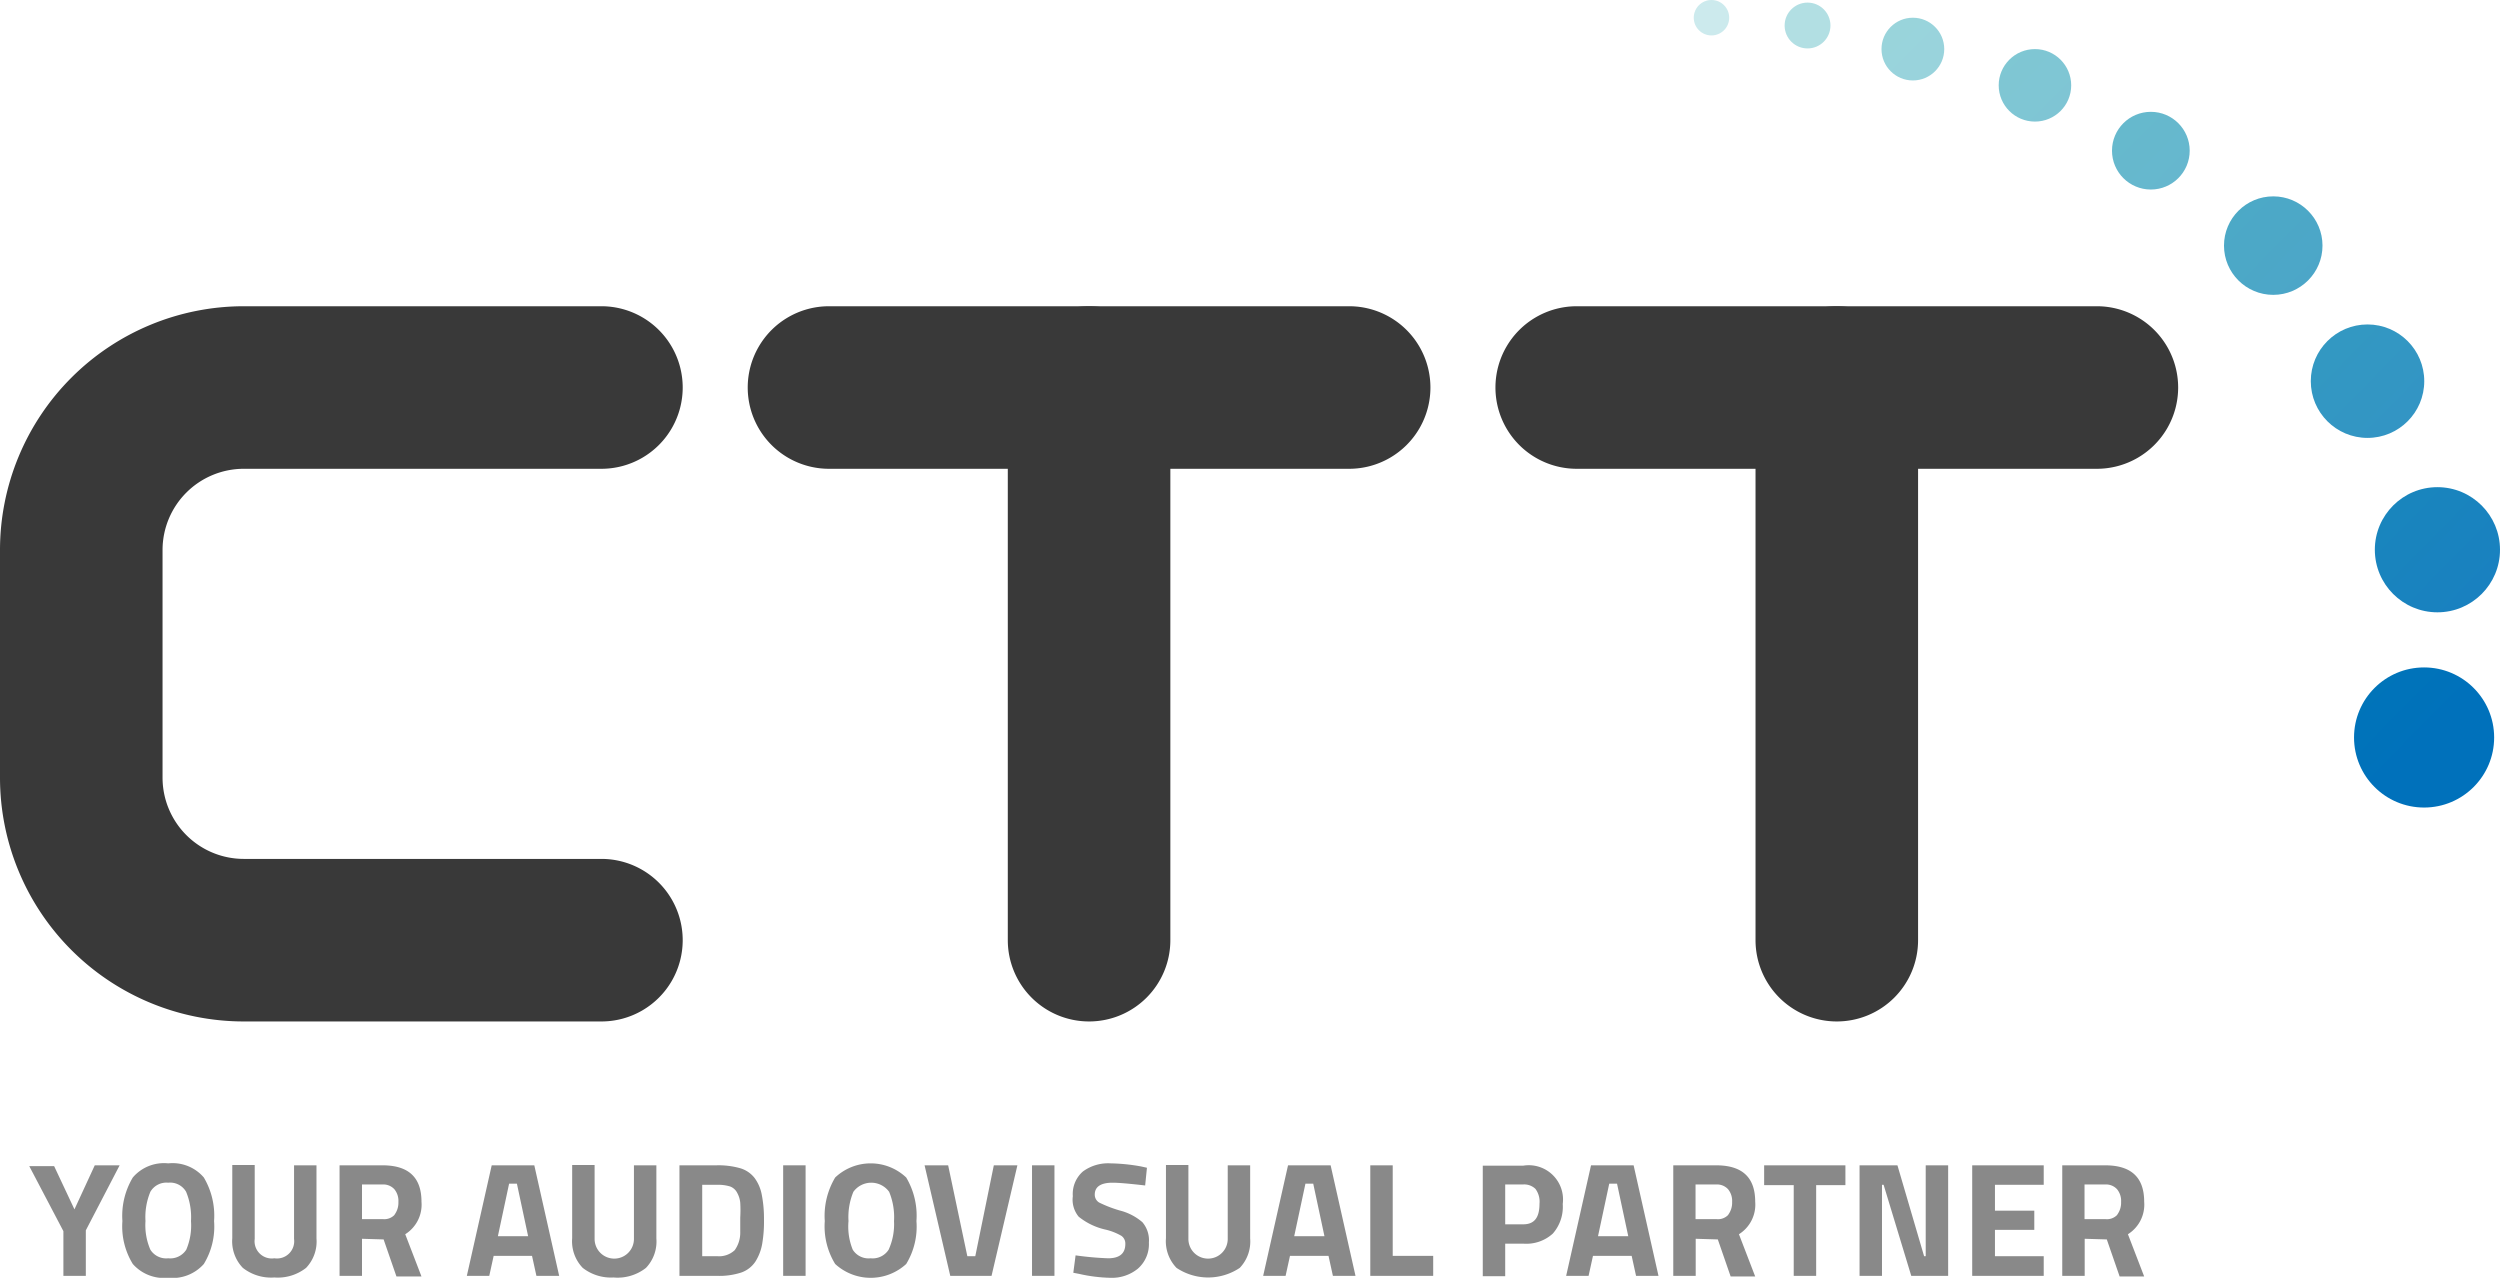 <?xml version="1.0" encoding="UTF-8"?> <svg xmlns="http://www.w3.org/2000/svg" xmlns:xlink="http://www.w3.org/1999/xlink" viewBox="0 0 153.8 78.61"><defs><style>.cls-1{fill:#898989;}.cls-2{fill:#393939;}.cls-3{fill:url(#linear-gradient);}.cls-4{opacity:0.9;fill:url(#linear-gradient-2);}.cls-5{opacity:0.8;fill:url(#linear-gradient-3);}.cls-6{opacity:0.7;fill:url(#linear-gradient-4);}.cls-7{opacity:0.6;fill:url(#linear-gradient-5);}.cls-8{opacity:0.5;fill:url(#linear-gradient-6);}.cls-9{opacity:0.4;fill:url(#linear-gradient-7);}.cls-10{opacity:0.3;fill:url(#linear-gradient-8);}.cls-11{opacity:0.2;fill:url(#linear-gradient-9);}</style><linearGradient id="linear-gradient" x1="105.5" y1="2.48" x2="149.23" y2="45.47" gradientUnits="userSpaceOnUse"><stop offset="0" stop-color="#0098a3"></stop><stop offset="1" stop-color="#0071bb"></stop></linearGradient><linearGradient id="linear-gradient-2" x1="111.67" y1="-3.8" x2="155.41" y2="39.19" xlink:href="#linear-gradient"></linearGradient><linearGradient id="linear-gradient-3" x1="114.75" y1="-6.93" x2="158.48" y2="36.06" xlink:href="#linear-gradient"></linearGradient><linearGradient id="linear-gradient-4" x1="116.07" y1="-8.27" x2="159.8" y2="34.72" xlink:href="#linear-gradient"></linearGradient><linearGradient id="linear-gradient-5" x1="115.29" y1="-7.47" x2="159.02" y2="35.51" xlink:href="#linear-gradient"></linearGradient><linearGradient id="linear-gradient-6" x1="113.79" y1="-5.95" x2="157.52" y2="37.04" xlink:href="#linear-gradient"></linearGradient><linearGradient id="linear-gradient-7" x1="111.22" y1="-3.33" x2="154.95" y2="39.65" xlink:href="#linear-gradient"></linearGradient><linearGradient id="linear-gradient-8" x1="108.76" y1="-0.83" x2="152.49" y2="42.15" xlink:href="#linear-gradient"></linearGradient><linearGradient id="linear-gradient-9" x1="106.09" y1="1.88" x2="149.83" y2="44.86" xlink:href="#linear-gradient"></linearGradient></defs><g id="Layer_2" data-name="Layer 2"><g id="Layer_1-2" data-name="Layer 1"><path class="cls-1" d="M5.28,78.49H3.9V75.74l-2.1-4H3.33L4.58,74.4l1.25-2.71H7.36l-2.08,4Z"></path><path class="cls-1" d="M12.54,77.76a2.57,2.57,0,0,1-2.19.85,2.56,2.56,0,0,1-2.18-.85,4.42,4.42,0,0,1-.64-2.64,4.6,4.6,0,0,1,.64-2.68,2.52,2.52,0,0,1,2.18-.87,2.53,2.53,0,0,1,2.19.87,4.61,4.61,0,0,1,.63,2.68A4.42,4.42,0,0,1,12.54,77.76Zm-3.29-.88a1.15,1.15,0,0,0,1.1.53,1.17,1.17,0,0,0,1.11-.53,3.8,3.8,0,0,0,.29-1.76,4.06,4.06,0,0,0-.3-1.8,1.13,1.13,0,0,0-1.1-.56,1.14,1.14,0,0,0-1.1.56,4.06,4.06,0,0,0-.3,1.8A3.78,3.78,0,0,0,9.25,76.88Z"></path><path class="cls-1" d="M15.67,76.22a1.06,1.06,0,0,0,1.21,1.19,1.06,1.06,0,0,0,1.21-1.19V71.69h1.38v4.5A2.35,2.35,0,0,1,18.83,78a2.82,2.82,0,0,1-1.95.59A2.81,2.81,0,0,1,14.94,78a2.36,2.36,0,0,1-.65-1.83v-4.5h1.38Z"></path><path class="cls-1" d="M22.27,76.21v2.28H20.89v-6.8h2.64c1.6,0,2.4.74,2.4,2.24a2.15,2.15,0,0,1-1,2l1,2.6H24.39l-.79-2.28Zm2-1.48a1.24,1.24,0,0,0,.24-.79,1.13,1.13,0,0,0-.25-.78.92.92,0,0,0-.74-.29H22.27V75h1.28A.87.87,0,0,0,24.28,74.73Z"></path><path class="cls-1" d="M28.72,78.49l1.53-6.8h2.62l1.53,6.8H33l-.27-1.23H30.37l-.27,1.23Zm2.6-5.67-.69,3.23h1.86l-.69-3.23Z"></path><path class="cls-1" d="M36.58,76.22a1.21,1.21,0,0,0,2.42,0V71.69h1.38v4.5A2.35,2.35,0,0,1,39.74,78a2.82,2.82,0,0,1-2,.59A2.81,2.81,0,0,1,35.85,78a2.36,2.36,0,0,1-.65-1.83v-4.5h1.38Z"></path><path class="cls-1" d="M44.09,78.49H41.8v-6.8h2.29a4.89,4.89,0,0,1,1.45.18,1.74,1.74,0,0,1,.89.61,2.51,2.51,0,0,1,.43,1A7.55,7.55,0,0,1,47,75a8.09,8.09,0,0,1-.11,1.52,3,3,0,0,1-.41,1.08,1.72,1.72,0,0,1-.89.69A4.36,4.36,0,0,1,44.09,78.49Zm1.45-2.71c0-.21,0-.5,0-.88a7.46,7.46,0,0,0,0-.91,1.56,1.56,0,0,0-.19-.61.8.8,0,0,0-.44-.39,2.48,2.48,0,0,0-.8-.1h-.91v4.39h.91a1.4,1.4,0,0,0,1.09-.37A1.85,1.85,0,0,0,45.54,75.78Z"></path><path class="cls-1" d="M48.18,78.49v-6.8h1.38v6.8Z"></path><path class="cls-1" d="M55.75,77.76a3.23,3.23,0,0,1-4.37,0,4.42,4.42,0,0,1-.64-2.64,4.6,4.6,0,0,1,.64-2.68,3.18,3.18,0,0,1,4.37,0,4.61,4.61,0,0,1,.63,2.68A4.42,4.42,0,0,1,55.75,77.76Zm-3.29-.88a1.15,1.15,0,0,0,1.1.53,1.17,1.17,0,0,0,1.11-.53A3.8,3.8,0,0,0,55,75.12a4.06,4.06,0,0,0-.3-1.8,1.36,1.36,0,0,0-2.2,0,4.06,4.06,0,0,0-.3,1.8A3.78,3.78,0,0,0,52.46,76.88Z"></path><path class="cls-1" d="M61.14,71.69h1.45L61,78.49H58.46l-1.58-6.8h1.45l1.18,5.59H60Z"></path><path class="cls-1" d="M63.49,78.49v-6.8h1.38v6.8Z"></path><path class="cls-1" d="M68.44,72.76c-.72,0-1.09.25-1.09.73a.56.56,0,0,0,.27.49,7.76,7.76,0,0,0,1.27.49,3.4,3.4,0,0,1,1.39.72,1.71,1.71,0,0,1,.4,1.25A2,2,0,0,1,70,78.05a2.52,2.52,0,0,1-1.7.56,9.52,9.52,0,0,1-1.91-.24l-.36-.07.14-1.07a19.13,19.13,0,0,0,2,.18c.71,0,1.06-.3,1.06-.88a.58.58,0,0,0-.24-.5,3.56,3.56,0,0,0-1-.39,4,4,0,0,1-1.63-.79A1.64,1.64,0,0,1,66,73.59a1.84,1.84,0,0,1,.62-1.52,2.61,2.61,0,0,1,1.7-.5,11.42,11.42,0,0,1,1.88.19l.36.08-.11,1.09C69.49,72.82,68.83,72.76,68.44,72.76Z"></path><path class="cls-1" d="M73.11,76.22a1.21,1.21,0,0,0,2.42,0V71.69h1.38v4.5A2.35,2.35,0,0,1,76.27,78a3.5,3.5,0,0,1-3.89,0,2.36,2.36,0,0,1-.65-1.83v-4.5h1.38Z"></path><path class="cls-1" d="M77.71,78.49l1.53-6.8h2.62l1.53,6.8H82l-.27-1.23H79.36l-.27,1.23Zm2.6-5.67-.69,3.23h1.86l-.69-3.23Z"></path><path class="cls-1" d="M88.17,78.49H84.3v-6.8h1.38v5.57h2.49Z"></path><path class="cls-1" d="M93.72,76.51H92.6v2H91.22v-6.8h2.5a2.11,2.11,0,0,1,2.42,2.36,2.5,2.5,0,0,1-.61,1.82A2.42,2.42,0,0,1,93.72,76.51ZM92.6,75.32h1.11c.69,0,1-.42,1-1.27a1.32,1.32,0,0,0-.25-.91,1,1,0,0,0-.78-.27H92.6Z"></path><path class="cls-1" d="M96.35,78.49l1.53-6.8h2.62l1.53,6.8h-1.38l-.27-1.23H98l-.27,1.23ZM99,72.82l-.69,3.23h1.86l-.69-3.23Z"></path><path class="cls-1" d="M104.32,76.21v2.28h-1.38v-6.8h2.64c1.6,0,2.4.74,2.4,2.24a2.15,2.15,0,0,1-1,2l1,2.6h-1.51l-.79-2.28Zm2-1.48a1.24,1.24,0,0,0,.24-.79,1.13,1.13,0,0,0-.25-.78.92.92,0,0,0-.74-.29h-1.26V75h1.28A.87.87,0,0,0,106.33,74.73Z"></path><path class="cls-1" d="M108.53,72.91V71.69h5v1.22h-1.8v5.58h-1.38V72.91Z"></path><path class="cls-1" d="M114.4,78.49v-6.8h2.33l1.64,5.59h.1V71.69h1.38v6.8h-2.27l-1.7-5.6h-.1v5.6Z"></path><path class="cls-1" d="M121.33,78.49v-6.8h4.4v1.2h-3v1.59h2.42v1.18h-2.42v1.62h3v1.21Z"></path><path class="cls-1" d="M128.25,76.21v2.28h-1.38v-6.8h2.64c1.6,0,2.4.74,2.4,2.24a2.15,2.15,0,0,1-1,2l1,2.6h-1.51l-.79-2.28Zm2-1.48a1.24,1.24,0,0,0,.24-.79,1.13,1.13,0,0,0-.25-.78.92.92,0,0,0-.74-.29h-1.26V75h1.28A.87.87,0,0,0,130.26,74.73Z"></path><path class="cls-2" d="M37,62.84H15a15,15,0,0,1-15-15v-14a15,15,0,0,1,15-15H37a5,5,0,0,1,0,10H15a5,5,0,0,0-5,5v14a5,5,0,0,0,5,5H37a5,5,0,0,1,0,10Z"></path><path class="cls-2" d="M67,62.84a5,5,0,0,1-5-5v-34a5,5,0,0,1,10,0v34A5,5,0,0,1,67,62.84Z"></path><path class="cls-2" d="M83,28.84H51a5,5,0,0,1,0-10H83a5,5,0,0,1,0,10Z"></path><path class="cls-2" d="M113,62.84a5,5,0,0,1-5-5v-34a5,5,0,0,1,10,0v34A5,5,0,0,1,113,62.84Z"></path><path class="cls-2" d="M129,28.84H97a5,5,0,0,1,0-10h32a5,5,0,0,1,0,10Z"></path><circle class="cls-3" cx="149.13" cy="45.37" r="4.31"></circle><circle class="cls-4" cx="149.95" cy="33.82" r="3.85"></circle><circle class="cls-5" cx="145.65" cy="23.45" r="3.49"></circle><circle class="cls-6" cx="139.85" cy="15.11" r="3.03"></circle><circle class="cls-7" cx="132.32" cy="9.27" r="2.39"></circle><circle class="cls-8" cx="125.19" cy="5.25" r="2.23"></circle><circle class="cls-9" cx="117.68" cy="3.02" r="1.93"></circle><circle class="cls-10" cx="111.2" cy="1.57" r="1.41"></circle><circle class="cls-11" cx="105.29" cy="1.09" r="1.09"></circle></g></g></svg> 